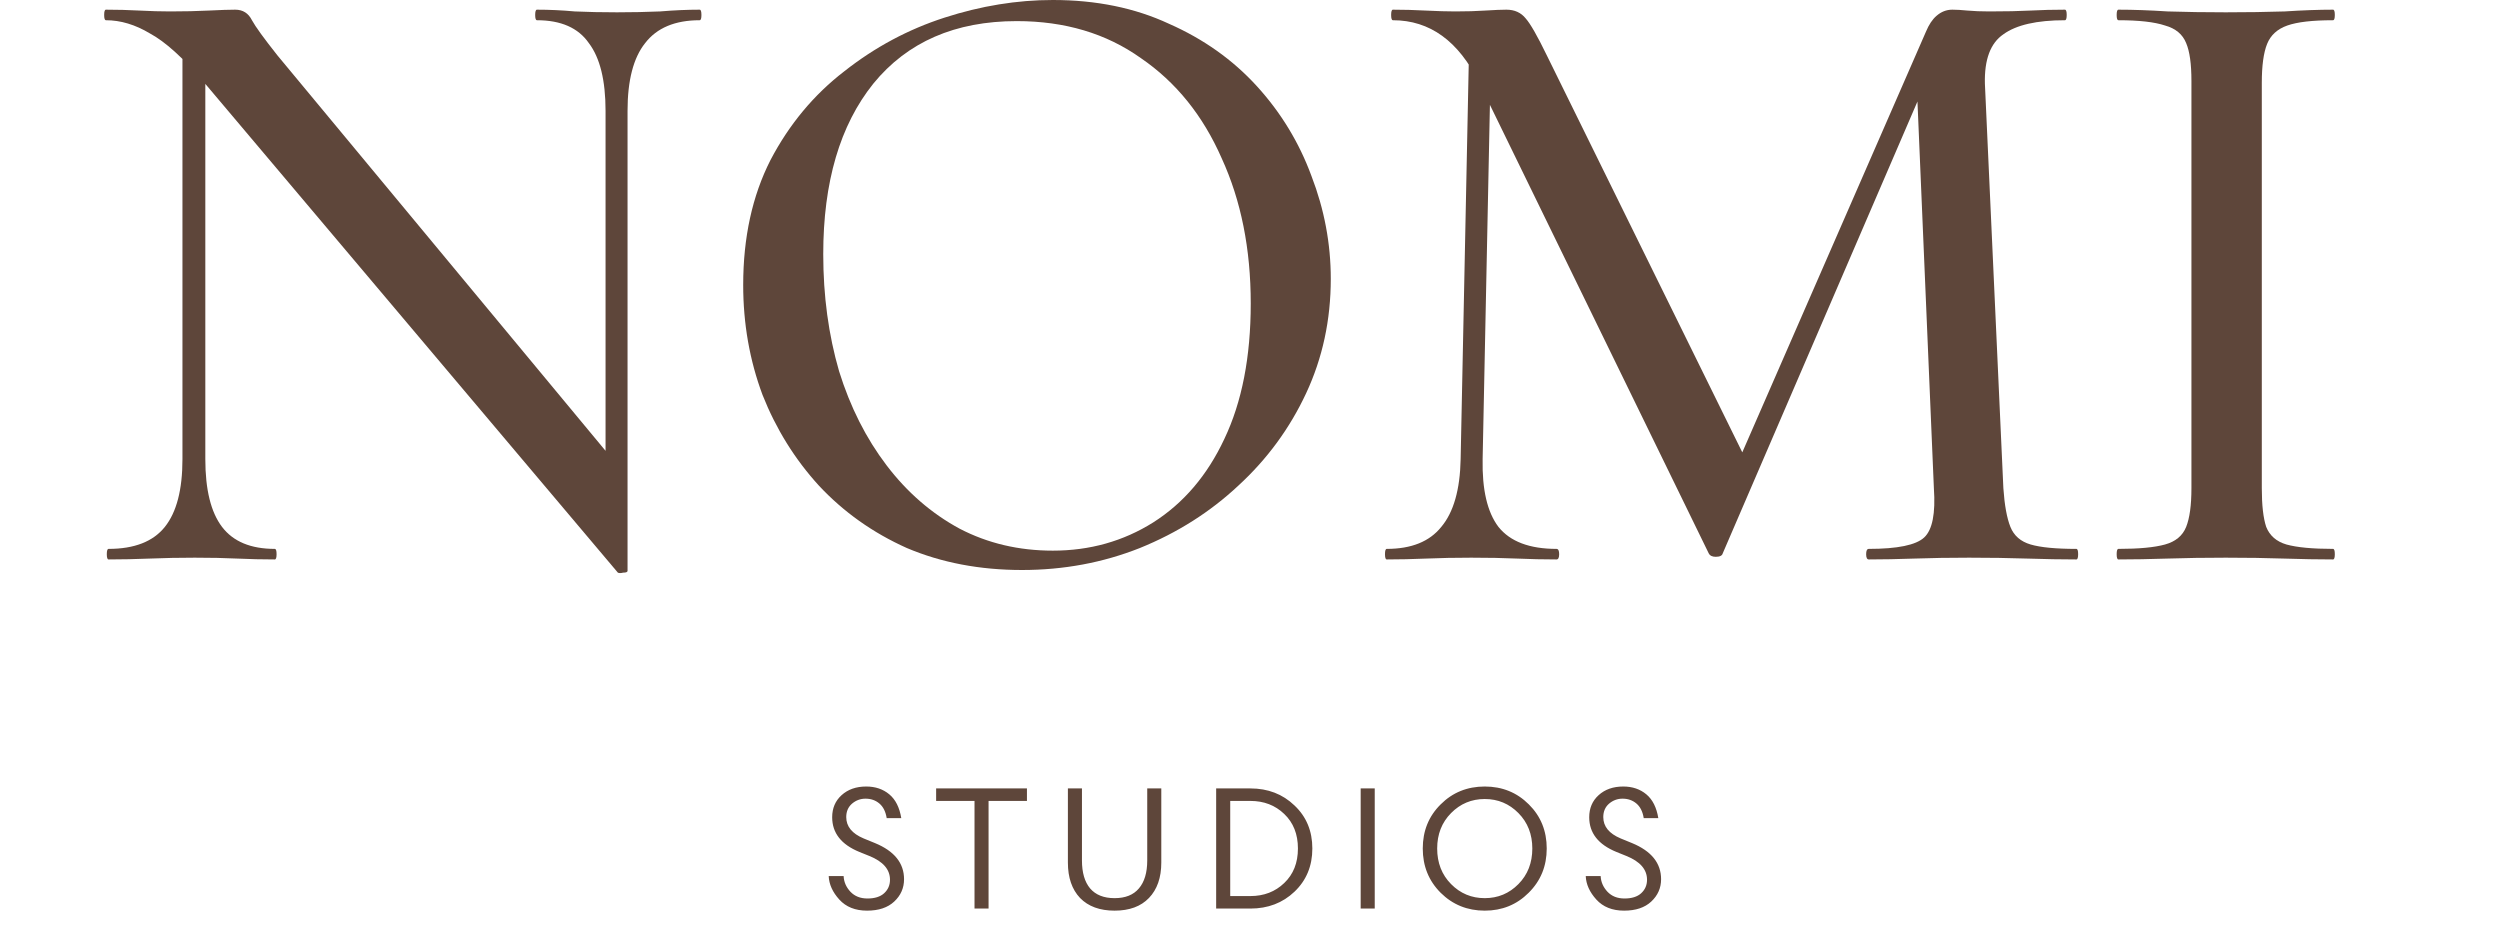 <svg width="216" height="82" viewBox="0 0 216 82" fill="none" xmlns="http://www.w3.org/2000/svg">
<path d="M195.42 42.18C195.42 43.649 195.546 44.764 195.8 45.524C196.104 46.284 196.686 46.791 197.548 47.044C198.46 47.297 199.802 47.424 201.576 47.424C201.677 47.424 201.728 47.576 201.728 47.88C201.728 48.184 201.677 48.336 201.576 48.336C200.309 48.336 198.89 48.311 197.32 48.26C195.8 48.209 194.128 48.184 192.304 48.184C190.53 48.184 188.858 48.209 187.288 48.26C185.717 48.311 184.298 48.336 183.032 48.336C182.93 48.336 182.88 48.184 182.88 47.88C182.88 47.576 182.93 47.424 183.032 47.424C184.805 47.424 186.148 47.297 187.06 47.044C187.972 46.791 188.58 46.284 188.884 45.524C189.188 44.764 189.34 43.649 189.34 42.18V6.992C189.34 5.523 189.188 4.433 188.884 3.724C188.58 2.964 187.972 2.457 187.06 2.204C186.148 1.9 184.805 1.748 183.032 1.748C182.93 1.748 182.88 1.596 182.88 1.292C182.88 0.988 182.93 0.836 183.032 0.836C184.298 0.836 185.717 0.887 187.288 0.988C188.858 1.039 190.53 1.064 192.304 1.064C194.128 1.064 195.825 1.039 197.396 0.988C198.966 0.887 200.36 0.836 201.576 0.836C201.677 0.836 201.728 0.988 201.728 1.292C201.728 1.596 201.677 1.748 201.576 1.748C199.802 1.748 198.485 1.9 197.624 2.204C196.762 2.508 196.18 3.04 195.876 3.8C195.572 4.56 195.42 5.675 195.42 7.144V42.18Z" fill="#5E463A"/>
<path d="M126.199 39.672L126.959 2.584L128.859 2.736L128.099 39.672C128.048 42.307 128.504 44.257 129.467 45.524C130.48 46.791 132.152 47.424 134.483 47.424C134.635 47.424 134.711 47.576 134.711 47.88C134.711 48.184 134.635 48.336 134.483 48.336C133.368 48.336 132.228 48.311 131.063 48.26C129.898 48.209 128.58 48.184 127.111 48.184C125.743 48.184 124.451 48.209 123.235 48.26C122.019 48.311 120.879 48.336 119.815 48.336C119.714 48.336 119.663 48.184 119.663 47.88C119.663 47.576 119.714 47.424 119.815 47.424C121.943 47.424 123.514 46.791 124.527 45.524C125.591 44.257 126.148 42.307 126.199 39.672ZM179.399 47.424C179.5 47.424 179.551 47.576 179.551 47.88C179.551 48.184 179.5 48.336 179.399 48.336C178.132 48.336 176.714 48.311 175.143 48.26C173.572 48.209 171.9 48.184 170.127 48.184C168.455 48.184 166.884 48.209 165.415 48.26C163.946 48.311 162.628 48.336 161.463 48.336C161.311 48.336 161.235 48.184 161.235 47.88C161.235 47.576 161.311 47.424 161.463 47.424C163.946 47.424 165.542 47.095 166.251 46.436C166.96 45.777 167.239 44.359 167.087 42.18L165.567 6.384L168.531 2.128L148.847 47.804C148.796 48.007 148.594 48.108 148.239 48.108C147.935 48.108 147.732 48.007 147.631 47.804L127.795 7.144C126.022 3.547 123.539 1.748 120.347 1.748C120.246 1.748 120.195 1.596 120.195 1.292C120.195 0.988 120.246 0.836 120.347 0.836C121.259 0.836 122.196 0.861 123.159 0.912C124.172 0.963 125.034 0.988 125.743 0.988C126.706 0.988 127.567 0.963 128.327 0.912C129.138 0.861 129.746 0.836 130.151 0.836C130.86 0.836 131.418 1.089 131.823 1.596C132.228 2.052 132.836 3.116 133.647 4.788L150.899 39.824L148.087 44.688L166.403 2.736C166.656 2.128 166.96 1.672 167.315 1.368C167.72 1.013 168.176 0.836 168.683 0.836C169.038 0.836 169.468 0.861 169.975 0.912C170.532 0.963 171.166 0.988 171.875 0.988C173.294 0.988 174.484 0.963 175.447 0.912C176.41 0.861 177.398 0.836 178.411 0.836C178.512 0.836 178.563 0.988 178.563 1.292C178.563 1.596 178.512 1.748 178.411 1.748C175.979 1.748 174.206 2.153 173.091 2.964C171.976 3.724 171.444 5.143 171.495 7.22L173.091 42.18C173.192 43.649 173.395 44.764 173.699 45.524C174.003 46.284 174.586 46.791 175.447 47.044C176.308 47.297 177.626 47.424 179.399 47.424Z" fill="#5E463A"/>
<path d="M88.304 49.248C84.656 49.248 81.337 48.615 78.348 47.348C75.409 46.031 72.876 44.232 70.748 41.952C68.67 39.672 67.049 37.063 65.884 34.124C64.769 31.135 64.212 27.968 64.212 24.624C64.212 20.52 64.997 16.923 66.568 13.832C68.189 10.741 70.317 8.183 72.952 6.156C75.586 4.079 78.474 2.533 81.616 1.52C84.757 0.507 87.873 0 90.964 0C94.713 0 98.057 0.684 100.996 2.052C103.985 3.369 106.518 5.168 108.596 7.448C110.673 9.728 112.244 12.312 113.308 15.2C114.422 18.088 114.98 21.052 114.98 24.092C114.98 27.639 114.27 30.932 112.852 33.972C111.433 37.012 109.482 39.672 107 41.952C104.568 44.232 101.73 46.031 98.488 47.348C95.296 48.615 91.901 49.248 88.304 49.248ZM90.964 47.576C94.156 47.576 97.044 46.765 99.628 45.144C102.262 43.472 104.314 41.065 105.784 37.924C107.304 34.732 108.064 30.831 108.064 26.22C108.064 21.508 107.228 17.328 105.556 13.68C103.934 9.981 101.604 7.093 98.564 5.016C95.574 2.888 92.002 1.824 87.848 1.824C82.528 1.824 78.398 3.623 75.46 7.22C72.572 10.817 71.128 15.732 71.128 21.964C71.128 25.561 71.584 28.931 72.496 32.072C73.458 35.163 74.826 37.873 76.6 40.204C78.373 42.535 80.476 44.359 82.908 45.676C85.34 46.943 88.025 47.576 90.964 47.576Z" fill="#5E463A"/>
<path d="M15.764 39.672V2.584L17.74 2.736V39.672C17.74 42.307 18.221 44.257 19.184 45.524C20.147 46.791 21.667 47.424 23.744 47.424C23.845 47.424 23.896 47.576 23.896 47.88C23.896 48.184 23.845 48.336 23.744 48.336C22.68 48.336 21.591 48.311 20.476 48.26C19.412 48.209 18.196 48.184 16.828 48.184C15.511 48.184 14.219 48.209 12.952 48.26C11.685 48.311 10.495 48.336 9.38 48.336C9.279 48.336 9.228 48.184 9.228 47.88C9.228 47.576 9.279 47.424 9.38 47.424C11.609 47.424 13.231 46.791 14.244 45.524C15.257 44.257 15.764 42.307 15.764 39.672ZM54.22 49.324C54.22 49.425 54.093 49.476 53.84 49.476C53.637 49.527 53.485 49.527 53.384 49.476L17.588 7.068C15.815 4.991 14.269 3.597 12.952 2.888C11.685 2.128 10.419 1.748 9.152 1.748C9.051 1.748 9 1.596 9 1.292C9 0.988 9.051 0.836 9.152 0.836C10.115 0.836 11.077 0.861 12.04 0.912C13.003 0.963 13.889 0.988 14.7 0.988C15.916 0.988 17.031 0.963 18.044 0.912C19.057 0.861 19.817 0.836 20.324 0.836C20.983 0.836 21.464 1.14 21.768 1.748C22.072 2.305 22.807 3.319 23.972 4.788L53.612 40.508L54.22 49.324ZM54.22 9.576V49.324L52.32 46.968V9.576C52.32 6.941 51.839 4.991 50.876 3.724C49.964 2.407 48.469 1.748 46.392 1.748C46.291 1.748 46.24 1.596 46.24 1.292C46.24 0.988 46.291 0.836 46.392 0.836C47.456 0.836 48.545 0.887 49.66 0.988C50.775 1.039 51.991 1.064 53.308 1.064C54.575 1.064 55.816 1.039 57.032 0.988C58.248 0.887 59.388 0.836 60.452 0.836C60.553 0.836 60.604 0.988 60.604 1.292C60.604 1.596 60.553 1.748 60.452 1.748C58.324 1.748 56.753 2.407 55.74 3.724C54.727 4.991 54.22 6.941 54.22 9.576Z" fill="#5E463A"/>
<path d="M74.915 78.68C73.895 78.68 73.095 78.36 72.515 77.72C71.935 77.08 71.63 76.405 71.6 75.695H72.89C72.91 76.195 73.105 76.645 73.475 77.045C73.845 77.435 74.335 77.63 74.945 77.63C75.575 77.63 76.055 77.48 76.385 77.18C76.725 76.87 76.895 76.48 76.895 76.01C76.895 75.12 76.3 74.435 75.11 73.955L74.255 73.61C72.685 72.97 71.9 71.97 71.9 70.61C71.9 69.83 72.17 69.195 72.71 68.705C73.26 68.205 73.97 67.955 74.84 67.955C75.63 67.955 76.295 68.18 76.835 68.63C77.375 69.08 77.72 69.765 77.87 70.685H76.61C76.52 70.125 76.31 69.705 75.98 69.425C75.65 69.145 75.25 69.005 74.78 69.005C74.34 69.005 73.95 69.15 73.61 69.44C73.28 69.73 73.115 70.115 73.115 70.595C73.115 71.405 73.615 72.02 74.615 72.44L75.605 72.845C77.275 73.535 78.11 74.575 78.11 75.965C78.11 76.725 77.825 77.37 77.255 77.9C76.695 78.42 75.915 78.68 74.915 78.68ZM88.728 68.12V69.2H85.412V78.5H84.198V69.2H80.882V68.12H88.728ZM94.186 76.76C94.666 77.32 95.371 77.6 96.301 77.6C97.231 77.6 97.931 77.32 98.401 76.76C98.881 76.2 99.121 75.395 99.121 74.345V68.12H100.336V74.525C100.336 75.825 99.981 76.845 99.271 77.585C98.571 78.315 97.581 78.68 96.301 78.68C95.021 78.68 94.026 78.315 93.316 77.585C92.616 76.845 92.266 75.825 92.266 74.525V68.12H93.481V74.345C93.481 75.395 93.716 76.2 94.186 76.76ZM108.031 78.5H105.076V68.12H108.031C109.551 68.12 110.821 68.61 111.841 69.59C112.871 70.56 113.386 71.8 113.386 73.31C113.386 74.82 112.871 76.065 111.841 77.045C110.821 78.015 109.551 78.5 108.031 78.5ZM110.956 76.295C111.746 75.545 112.141 74.55 112.141 73.31C112.141 72.07 111.746 71.075 110.956 70.325C110.176 69.575 109.201 69.2 108.031 69.2H106.291V77.42H108.031C109.201 77.42 110.176 77.045 110.956 76.295ZM118.777 68.12V78.5H117.562V68.12H118.777ZM132.092 69.5C133.122 70.52 133.637 71.79 133.637 73.31C133.637 74.83 133.117 76.105 132.077 77.135C131.047 78.165 129.782 78.68 128.282 78.68C126.782 78.68 125.512 78.165 124.472 77.135C123.442 76.105 122.927 74.83 122.927 73.31C122.927 71.79 123.442 70.52 124.472 69.5C125.502 68.47 126.772 67.955 128.282 67.955C129.792 67.955 131.062 68.47 132.092 69.5ZM132.392 73.31C132.392 72.08 131.992 71.06 131.192 70.25C130.392 69.44 129.422 69.035 128.282 69.035C127.142 69.035 126.172 69.44 125.372 70.25C124.572 71.06 124.172 72.08 124.172 73.31C124.172 74.55 124.572 75.575 125.372 76.385C126.172 77.195 127.142 77.6 128.282 77.6C129.422 77.6 130.392 77.195 131.192 76.385C131.992 75.575 132.392 74.55 132.392 73.31ZM140.323 78.68C139.303 78.68 138.503 78.36 137.923 77.72C137.343 77.08 137.038 76.405 137.008 75.695H138.298C138.318 76.195 138.513 76.645 138.883 77.045C139.253 77.435 139.743 77.63 140.353 77.63C140.983 77.63 141.463 77.48 141.793 77.18C142.133 76.87 142.303 76.48 142.303 76.01C142.303 75.12 141.708 74.435 140.518 73.955L139.663 73.61C138.093 72.97 137.308 71.97 137.308 70.61C137.308 69.83 137.578 69.195 138.118 68.705C138.668 68.205 139.378 67.955 140.248 67.955C141.038 67.955 141.703 68.18 142.243 68.63C142.783 69.08 143.128 69.765 143.278 70.685H142.018C141.928 70.125 141.718 69.705 141.388 69.425C141.058 69.145 140.658 69.005 140.188 69.005C139.748 69.005 139.358 69.15 139.018 69.44C138.688 69.73 138.523 70.115 138.523 70.595C138.523 71.405 139.023 72.02 140.023 72.44L141.013 72.845C142.683 73.535 143.518 74.575 143.518 75.965C143.518 76.725 143.233 77.37 142.663 77.9C142.103 78.42 141.323 78.68 140.323 78.68Z" fill="#5E463A"/>
</svg>
